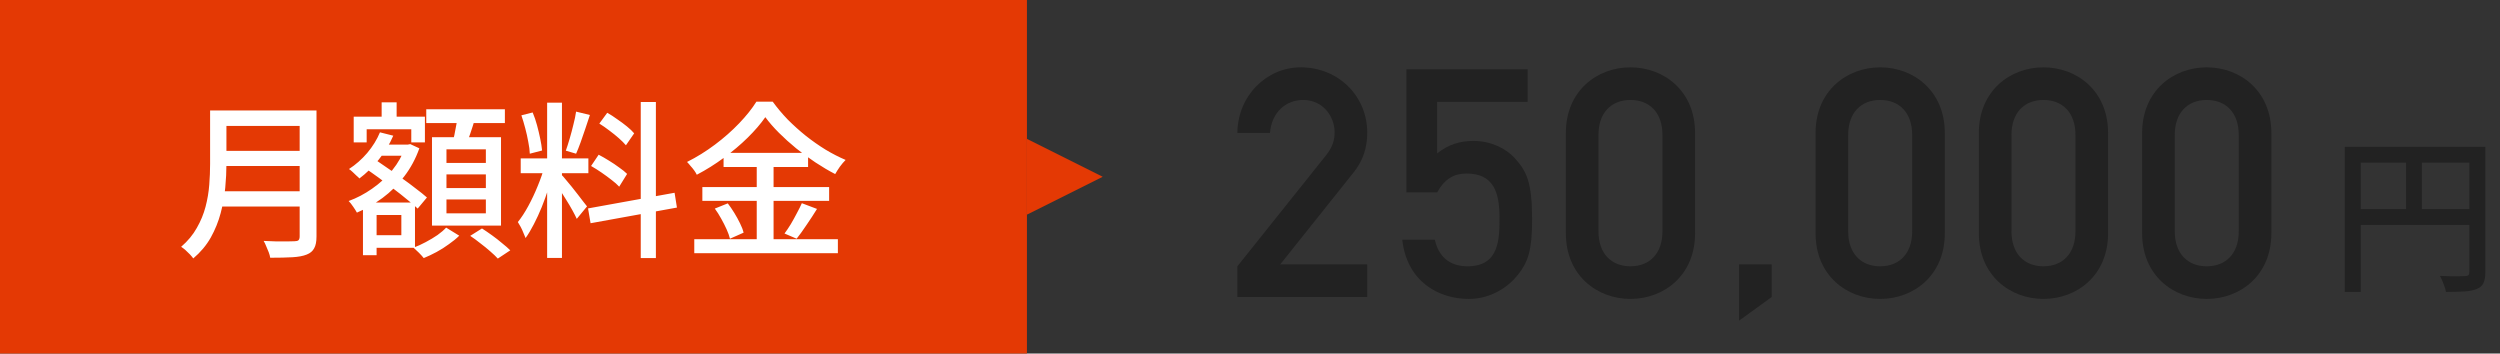 <svg width="297" height="42" viewBox="0 0 297 42" fill="none" xmlns="http://www.w3.org/2000/svg">
<rect x="0" y="0" width="297" height="42" fill="#333333" stroke="none"/>
<rect width="122" height="42" fill="#E43904"/>
<path d="M26.22 13.12H36.46V14.96H26.22V13.12ZM26.22 17.92H36.54V19.72H26.22V17.92ZM26.08 22.72H36.42V24.54H26.08V22.72ZM24.96 13.12H26.9V19.5C26.9 20.367 26.853 21.3 26.76 22.3C26.667 23.287 26.487 24.287 26.22 25.3C25.953 26.313 25.56 27.287 25.04 28.22C24.52 29.14 23.827 29.967 22.96 30.7C22.867 30.567 22.733 30.407 22.56 30.22C22.387 30.047 22.207 29.873 22.02 29.7C21.833 29.54 21.667 29.413 21.52 29.32C22.307 28.64 22.927 27.893 23.38 27.08C23.847 26.267 24.193 25.427 24.42 24.56C24.647 23.693 24.793 22.827 24.86 21.96C24.927 21.093 24.96 20.267 24.96 19.48V13.12ZM35.6 13.12H37.6V28.1C37.6 28.713 37.507 29.18 37.32 29.5C37.147 29.833 36.853 30.08 36.44 30.24C36.013 30.413 35.447 30.52 34.74 30.56C34.047 30.6 33.167 30.62 32.1 30.62C32.073 30.42 32.013 30.2 31.92 29.96C31.827 29.72 31.727 29.48 31.62 29.24C31.527 29 31.427 28.793 31.32 28.62C31.84 28.647 32.347 28.667 32.84 28.68C33.347 28.68 33.787 28.68 34.16 28.68C34.547 28.667 34.82 28.66 34.98 28.66C35.207 28.66 35.367 28.62 35.46 28.54C35.553 28.447 35.6 28.293 35.6 28.08V13.12ZM44.52 17.18H48.46V18.5H44.52V17.18ZM45.34 12.16H47.12V15.08H45.34V12.16ZM44 24.06H49.3V29.44H44V27.94H47.68V25.54H44V24.06ZM42.02 13.86H50.48V16.92H48.86V15.36H43.56V16.92H42.02V13.86ZM43.12 24.06H44.74V30.32H43.12V24.06ZM48.14 17.18H48.44L48.74 17.12L49.82 17.62C49.38 18.86 48.78 19.973 48.02 20.96C47.273 21.947 46.413 22.8 45.44 23.52C44.48 24.227 43.467 24.807 42.4 25.26C42.293 25.06 42.147 24.827 41.96 24.56C41.773 24.28 41.593 24.053 41.42 23.88C42.38 23.533 43.307 23.047 44.2 22.42C45.107 21.793 45.907 21.06 46.6 20.22C47.293 19.367 47.807 18.447 48.14 17.46V17.18ZM45.14 15.72L46.72 16.12C46.28 17.147 45.7 18.1 44.98 18.98C44.26 19.86 43.5 20.6 42.7 21.2C42.62 21.107 42.5 20.993 42.34 20.86C42.193 20.713 42.04 20.567 41.88 20.42C41.72 20.273 41.58 20.16 41.46 20.08C42.247 19.573 42.967 18.94 43.62 18.18C44.273 17.407 44.78 16.587 45.14 15.72ZM43.32 19.94L44.34 18.8C44.86 19.147 45.413 19.527 46 19.94C46.6 20.34 47.187 20.753 47.76 21.18C48.347 21.593 48.893 22 49.4 22.4C49.92 22.787 50.36 23.14 50.72 23.46L49.62 24.78C49.287 24.46 48.867 24.1 48.36 23.7C47.867 23.287 47.327 22.86 46.74 22.42C46.167 21.98 45.587 21.547 45 21.12C44.413 20.693 43.853 20.3 43.32 19.94ZM50.64 12.98H59.98V14.62H50.64V12.98ZM53.04 20.72V22.34H57.72V20.72H53.04ZM53.04 23.7V25.34H57.72V23.7H53.04ZM53.04 17.74V19.36H57.72V17.74H53.04ZM51.32 16.3H59.52V26.8H51.32V16.3ZM54.38 13.82L56.44 14.08C56.267 14.667 56.08 15.253 55.88 15.84C55.68 16.427 55.493 16.933 55.32 17.36L53.72 17.06C53.813 16.753 53.9 16.413 53.98 16.04C54.06 15.653 54.133 15.267 54.2 14.88C54.28 14.493 54.34 14.14 54.38 13.82ZM53 27.04L54.56 28C54.227 28.333 53.82 28.667 53.34 29C52.873 29.347 52.38 29.66 51.86 29.94C51.34 30.22 50.833 30.46 50.34 30.66C50.193 30.473 50 30.26 49.76 30.02C49.533 29.793 49.32 29.593 49.12 29.42C49.6 29.247 50.087 29.027 50.58 28.76C51.087 28.493 51.553 28.213 51.98 27.92C52.407 27.613 52.747 27.32 53 27.04ZM55.86 28.02L57.26 27.14C57.633 27.38 58.033 27.653 58.46 27.96C58.887 28.267 59.287 28.58 59.66 28.9C60.047 29.207 60.367 29.487 60.62 29.74L59.14 30.72C58.913 30.467 58.613 30.18 58.24 29.86C57.88 29.54 57.487 29.22 57.06 28.9C56.647 28.567 56.247 28.273 55.86 28.02ZM65 12.2H66.76V30.64H65V12.2ZM61.86 18.82H69.9V20.58H61.86V18.82ZM64.7 19.74L65.78 20.26C65.607 20.927 65.4 21.633 65.16 22.38C64.92 23.127 64.653 23.867 64.36 24.6C64.067 25.32 63.753 26 63.42 26.64C63.1 27.267 62.773 27.813 62.44 28.28C62.373 28.093 62.287 27.887 62.18 27.66C62.087 27.42 61.98 27.187 61.86 26.96C61.74 26.733 61.627 26.54 61.52 26.38C61.933 25.873 62.347 25.24 62.76 24.48C63.173 23.72 63.547 22.927 63.88 22.1C64.227 21.26 64.5 20.473 64.7 19.74ZM66.72 20.78C66.84 20.887 67 21.067 67.2 21.32C67.413 21.573 67.647 21.853 67.9 22.16C68.153 22.467 68.4 22.78 68.64 23.1C68.893 23.42 69.113 23.707 69.3 23.96C69.5 24.213 69.647 24.4 69.74 24.52L68.52 26C68.4 25.733 68.227 25.393 68 24.98C67.773 24.567 67.52 24.14 67.24 23.7C66.973 23.26 66.713 22.847 66.46 22.46C66.207 22.073 66 21.767 65.84 21.54L66.72 20.78ZM61.94 13.7L63.28 13.36C63.48 13.827 63.653 14.333 63.8 14.88C63.947 15.427 64.073 15.96 64.18 16.48C64.287 16.987 64.36 17.453 64.4 17.88L62.94 18.26C62.927 17.847 62.867 17.38 62.76 16.86C62.667 16.327 62.547 15.787 62.4 15.24C62.253 14.68 62.1 14.167 61.94 13.7ZM68.44 13.26L70.08 13.66C69.907 14.167 69.727 14.707 69.54 15.28C69.353 15.84 69.167 16.38 68.98 16.9C68.793 17.42 68.613 17.873 68.44 18.26L67.22 17.9C67.367 17.487 67.52 17.007 67.68 16.46C67.84 15.913 67.987 15.36 68.12 14.8C68.267 14.24 68.373 13.727 68.44 13.26ZM76.12 12.12H77.92V30.66H76.12V12.12ZM69.86 24.76L80.14 22.9L80.42 24.66L70.16 26.52L69.86 24.76ZM71.2 14.68L72.14 13.4C72.527 13.613 72.92 13.867 73.32 14.16C73.733 14.44 74.12 14.727 74.48 15.02C74.84 15.313 75.127 15.587 75.34 15.84L74.36 17.26C74.147 17.007 73.867 16.727 73.52 16.42C73.173 16.113 72.793 15.807 72.38 15.5C71.98 15.193 71.587 14.92 71.2 14.68ZM70.22 19.72L71.12 18.38C71.507 18.58 71.913 18.813 72.34 19.08C72.78 19.347 73.187 19.62 73.56 19.9C73.947 20.167 74.26 20.42 74.5 20.66L73.56 22.18C73.333 21.927 73.033 21.66 72.66 21.38C72.287 21.087 71.887 20.793 71.46 20.5C71.033 20.207 70.62 19.947 70.22 19.72ZM90.92 13.92C90.373 14.707 89.673 15.52 88.82 16.36C87.98 17.187 87.04 17.98 86 18.74C84.973 19.5 83.9 20.173 82.78 20.76C82.713 20.613 82.613 20.447 82.48 20.26C82.347 20.073 82.2 19.893 82.04 19.72C81.893 19.533 81.753 19.373 81.62 19.24C82.767 18.667 83.873 17.98 84.94 17.18C86.007 16.38 86.967 15.533 87.82 14.64C88.673 13.747 89.353 12.893 89.86 12.08H91.8C92.333 12.813 92.933 13.527 93.6 14.22C94.28 14.9 94.993 15.54 95.74 16.14C96.5 16.74 97.28 17.287 98.08 17.78C98.88 18.26 99.673 18.667 100.46 19C100.233 19.227 100.007 19.493 99.78 19.8C99.567 20.107 99.38 20.4 99.22 20.68C98.447 20.28 97.667 19.82 96.88 19.3C96.093 18.78 95.327 18.22 94.58 17.62C93.847 17.02 93.167 16.407 92.54 15.78C91.913 15.153 91.373 14.533 90.92 13.92ZM85.96 18.16H96V19.84H85.96V18.16ZM83.44 22.22H98.5V23.86H83.44V22.22ZM82.48 28.42H99.54V30.08H82.48V28.42ZM89.9 18.82H91.9V29.26H89.9V18.82ZM84.92 24.78L86.46 24.16C86.727 24.507 86.987 24.887 87.24 25.3C87.493 25.713 87.72 26.127 87.92 26.54C88.12 26.94 88.26 27.307 88.34 27.64L86.72 28.36C86.64 28.027 86.507 27.653 86.32 27.24C86.133 26.827 85.92 26.407 85.68 25.98C85.44 25.54 85.187 25.14 84.92 24.78ZM95.26 24.14L97.06 24.82C96.673 25.447 96.26 26.08 95.82 26.72C95.393 27.36 95 27.907 94.64 28.36L93.2 27.74C93.44 27.42 93.687 27.053 93.94 26.64C94.193 26.213 94.433 25.78 94.66 25.34C94.9 24.9 95.1 24.5 95.26 24.14Z" fill="white"/>
<path d="M122 25.5V16.5L131 21L122 25.5Z" fill="#E43904"/>
<path d="M265.962 27.494V16.018C265.962 13.396 264.442 11.876 262.162 11.876C259.882 11.876 258.362 13.396 258.362 16.018V27.494C258.362 30.116 259.882 31.636 262.162 31.636C264.442 31.636 265.962 30.116 265.962 27.494ZM254.486 27.722V15.79C254.486 10.812 258.172 8 262.162 8C266.152 8 269.838 10.812 269.838 15.79V27.722C269.838 32.7 266.152 35.512 262.162 35.512C258.172 35.512 254.486 32.7 254.486 27.722Z" fill="#222222"/>
<path d="M246.564 27.494V16.018C246.564 13.396 245.044 11.876 242.764 11.876C240.484 11.876 238.964 13.396 238.964 16.018V27.494C238.964 30.116 240.484 31.636 242.764 31.636C245.044 31.636 246.564 30.116 246.564 27.494ZM235.088 27.722V15.79C235.088 10.812 238.774 8 242.764 8C246.754 8 250.44 10.812 250.44 15.79V27.722C250.44 32.7 246.754 35.512 242.764 35.512C238.774 35.512 235.088 32.7 235.088 27.722Z" fill="#222222"/>
<path d="M227.166 27.494V16.018C227.166 13.396 225.646 11.876 223.366 11.876C221.086 11.876 219.566 13.396 219.566 16.018V27.494C219.566 30.116 221.086 31.636 223.366 31.636C225.646 31.636 227.166 30.116 227.166 27.494ZM215.69 27.722V15.79C215.69 10.812 219.376 8 223.366 8C227.356 8 231.042 10.812 231.042 15.79V27.722C231.042 32.7 227.356 35.512 223.366 35.512C219.376 35.512 215.69 32.7 215.69 27.722Z" fill="#222222"/>
<path d="M206.6 38.096V31.408H210.476V35.284L206.6 38.096Z" fill="#222222"/>
<path d="M197.499 27.494V16.018C197.499 13.396 195.979 11.876 193.699 11.876C191.419 11.876 189.899 13.396 189.899 16.018V27.494C189.899 30.116 191.419 31.636 193.699 31.636C195.979 31.636 197.499 30.116 197.499 27.494ZM186.023 27.722V15.79C186.023 10.812 189.709 8 193.699 8C197.689 8 201.375 10.812 201.375 15.79V27.722C201.375 32.7 197.689 35.512 193.699 35.512C189.709 35.512 186.023 32.7 186.023 27.722Z" fill="#222222"/>
<path d="M167.082 22.858V8.229H181.484V12.104H170.73V18.223C172.022 17.197 173.39 16.741 175.062 16.741C177.114 16.741 178.9 17.652 179.888 18.716C181.37 20.312 182.016 21.642 182.016 26.127C182.016 29.736 181.522 31.142 180.344 32.624C179.242 34.031 177.19 35.513 174.492 35.513C170.996 35.513 167.158 33.536 166.588 28.483H170.464C170.882 30.421 172.174 31.637 174.34 31.637C178.14 31.637 178.14 28.369 178.14 25.823C178.14 22.82 177.418 20.616 174.226 20.616C172.744 20.616 171.642 21.224 170.73 22.858H167.082Z" fill="#222222"/>
<path d="M147 35.284V31.636L157.564 18.412C158.4 17.348 158.552 16.512 158.552 15.714C158.552 13.814 157.146 11.876 154.828 11.876C152.738 11.876 151.066 13.358 150.876 15.79H147C147.038 11.382 150.458 8 154.524 8C159.046 8 162.428 11.458 162.428 15.752C162.428 17.538 161.934 19.096 160.794 20.502L152.092 31.408H162.428V35.284H147Z" fill="#222222"/>
<path d="M278.558 17.44H294.238V19.32H280.458V34.68H278.558V17.44ZM293.358 17.44H295.258V32.34C295.258 32.887 295.185 33.313 295.038 33.62C294.905 33.927 294.645 34.16 294.258 34.32C293.898 34.48 293.418 34.58 292.818 34.62C292.218 34.66 291.471 34.68 290.578 34.68C290.551 34.493 290.498 34.287 290.418 34.06C290.338 33.833 290.251 33.607 290.158 33.38C290.065 33.153 289.965 32.953 289.858 32.78C290.298 32.793 290.718 32.807 291.118 32.82C291.518 32.82 291.871 32.82 292.178 32.82C292.498 32.807 292.718 32.8 292.838 32.8C293.025 32.8 293.158 32.767 293.238 32.7C293.318 32.62 293.358 32.493 293.358 32.32V17.44ZM279.598 24.84H294.258V26.72H279.598V24.84ZM285.838 18.42H287.718V25.78H285.838V18.42Z" fill="#222222"/>
</svg>

